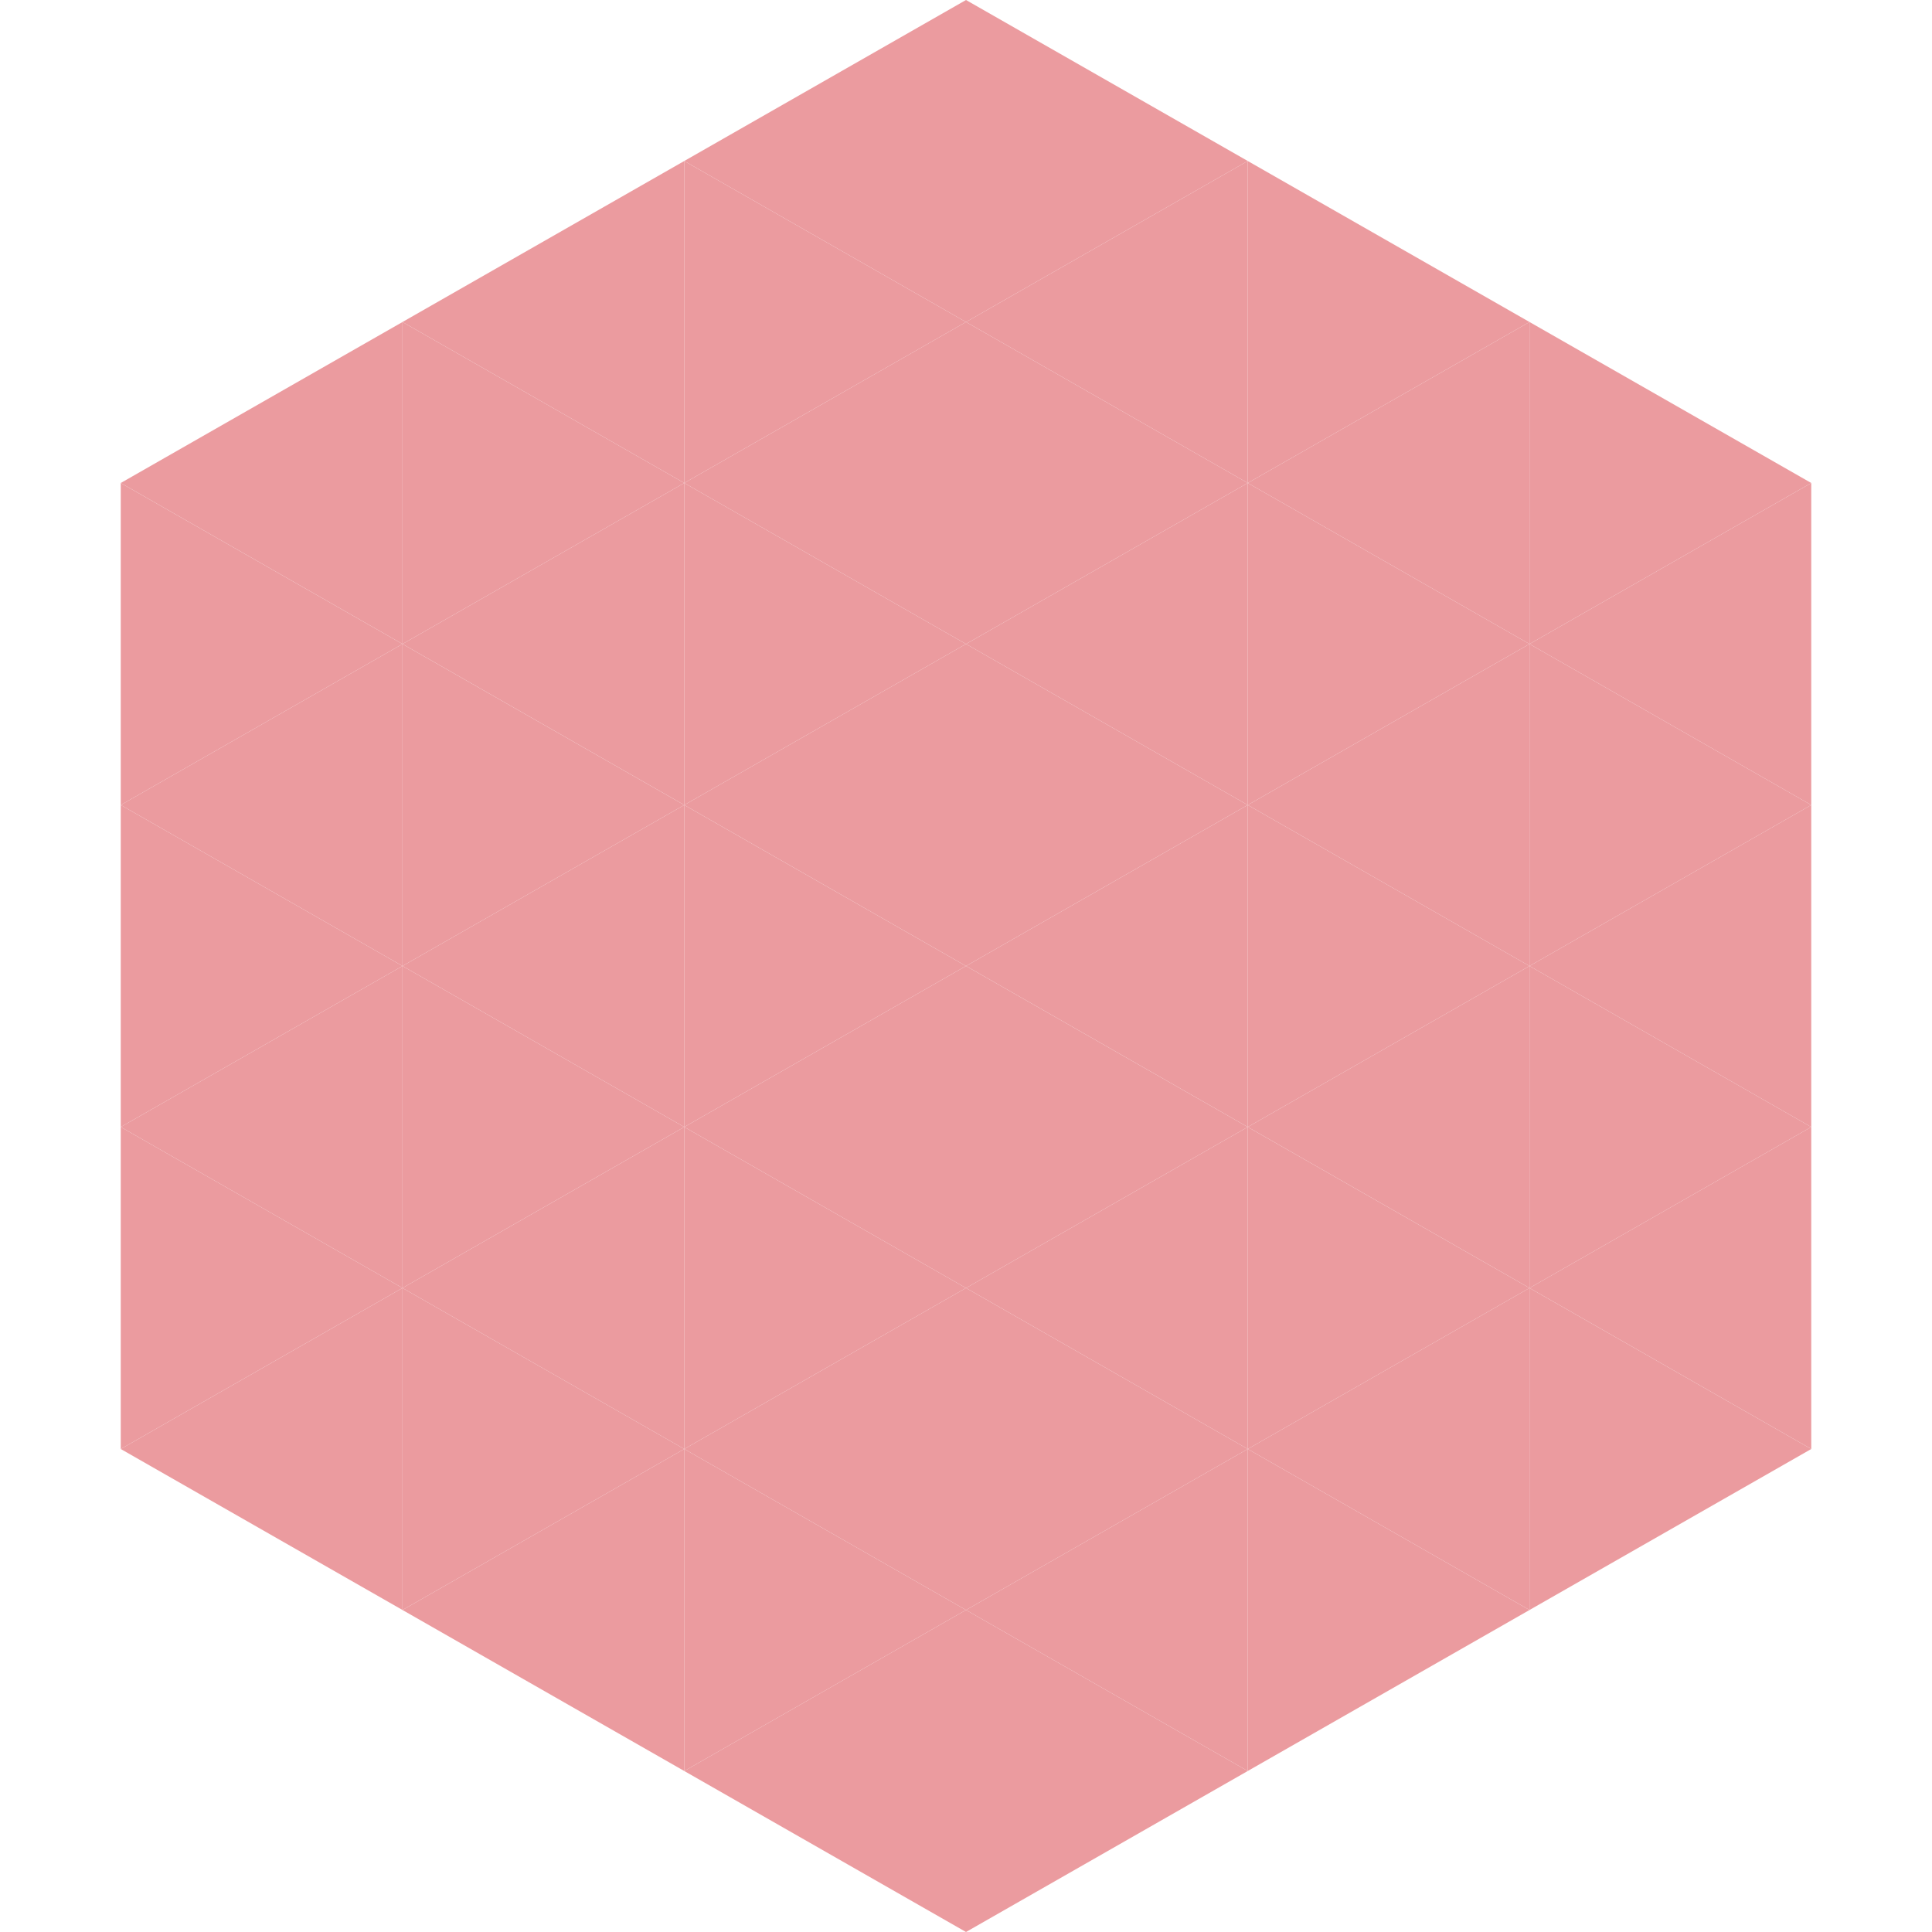 <?xml version="1.0"?>
<!-- Generated by SVGo -->
<svg width="240" height="240"
     xmlns="http://www.w3.org/2000/svg"
     xmlns:xlink="http://www.w3.org/1999/xlink">
<polygon points="50,40 15,60 50,80" style="fill:rgb(235,155,159)" />
<polygon points="190,40 225,60 190,80" style="fill:rgb(235,155,159)" />
<polygon points="15,60 50,80 15,100" style="fill:rgb(235,155,159)" />
<polygon points="225,60 190,80 225,100" style="fill:rgb(235,155,159)" />
<polygon points="50,80 15,100 50,120" style="fill:rgb(235,155,159)" />
<polygon points="190,80 225,100 190,120" style="fill:rgb(235,155,159)" />
<polygon points="15,100 50,120 15,140" style="fill:rgb(235,155,159)" />
<polygon points="225,100 190,120 225,140" style="fill:rgb(235,155,159)" />
<polygon points="50,120 15,140 50,160" style="fill:rgb(235,155,159)" />
<polygon points="190,120 225,140 190,160" style="fill:rgb(235,155,159)" />
<polygon points="15,140 50,160 15,180" style="fill:rgb(235,155,159)" />
<polygon points="225,140 190,160 225,180" style="fill:rgb(235,155,159)" />
<polygon points="50,160 15,180 50,200" style="fill:rgb(235,155,159)" />
<polygon points="190,160 225,180 190,200" style="fill:rgb(235,155,159)" />
<polygon points="15,180 50,200 15,220" style="fill:rgb(255,255,255); fill-opacity:0" />
<polygon points="225,180 190,200 225,220" style="fill:rgb(255,255,255); fill-opacity:0" />
<polygon points="50,0 85,20 50,40" style="fill:rgb(255,255,255); fill-opacity:0" />
<polygon points="190,0 155,20 190,40" style="fill:rgb(255,255,255); fill-opacity:0" />
<polygon points="85,20 50,40 85,60" style="fill:rgb(235,155,159)" />
<polygon points="155,20 190,40 155,60" style="fill:rgb(235,155,159)" />
<polygon points="50,40 85,60 50,80" style="fill:rgb(235,155,159)" />
<polygon points="190,40 155,60 190,80" style="fill:rgb(235,155,159)" />
<polygon points="85,60 50,80 85,100" style="fill:rgb(235,155,159)" />
<polygon points="155,60 190,80 155,100" style="fill:rgb(235,155,159)" />
<polygon points="50,80 85,100 50,120" style="fill:rgb(235,155,159)" />
<polygon points="190,80 155,100 190,120" style="fill:rgb(235,155,159)" />
<polygon points="85,100 50,120 85,140" style="fill:rgb(235,155,159)" />
<polygon points="155,100 190,120 155,140" style="fill:rgb(235,155,159)" />
<polygon points="50,120 85,140 50,160" style="fill:rgb(235,155,159)" />
<polygon points="190,120 155,140 190,160" style="fill:rgb(235,155,159)" />
<polygon points="85,140 50,160 85,180" style="fill:rgb(235,155,159)" />
<polygon points="155,140 190,160 155,180" style="fill:rgb(235,155,159)" />
<polygon points="50,160 85,180 50,200" style="fill:rgb(235,155,159)" />
<polygon points="190,160 155,180 190,200" style="fill:rgb(235,155,159)" />
<polygon points="85,180 50,200 85,220" style="fill:rgb(235,155,159)" />
<polygon points="155,180 190,200 155,220" style="fill:rgb(235,155,159)" />
<polygon points="120,0 85,20 120,40" style="fill:rgb(235,155,159)" />
<polygon points="120,0 155,20 120,40" style="fill:rgb(235,155,159)" />
<polygon points="85,20 120,40 85,60" style="fill:rgb(235,155,159)" />
<polygon points="155,20 120,40 155,60" style="fill:rgb(235,155,159)" />
<polygon points="120,40 85,60 120,80" style="fill:rgb(235,155,159)" />
<polygon points="120,40 155,60 120,80" style="fill:rgb(235,155,159)" />
<polygon points="85,60 120,80 85,100" style="fill:rgb(235,155,159)" />
<polygon points="155,60 120,80 155,100" style="fill:rgb(235,155,159)" />
<polygon points="120,80 85,100 120,120" style="fill:rgb(235,155,159)" />
<polygon points="120,80 155,100 120,120" style="fill:rgb(235,155,159)" />
<polygon points="85,100 120,120 85,140" style="fill:rgb(235,155,159)" />
<polygon points="155,100 120,120 155,140" style="fill:rgb(235,155,159)" />
<polygon points="120,120 85,140 120,160" style="fill:rgb(235,155,159)" />
<polygon points="120,120 155,140 120,160" style="fill:rgb(235,155,159)" />
<polygon points="85,140 120,160 85,180" style="fill:rgb(235,155,159)" />
<polygon points="155,140 120,160 155,180" style="fill:rgb(235,155,159)" />
<polygon points="120,160 85,180 120,200" style="fill:rgb(235,155,159)" />
<polygon points="120,160 155,180 120,200" style="fill:rgb(235,155,159)" />
<polygon points="85,180 120,200 85,220" style="fill:rgb(235,155,159)" />
<polygon points="155,180 120,200 155,220" style="fill:rgb(235,155,159)" />
<polygon points="120,200 85,220 120,240" style="fill:rgb(235,155,159)" />
<polygon points="120,200 155,220 120,240" style="fill:rgb(235,155,159)" />
<polygon points="85,220 120,240 85,260" style="fill:rgb(255,255,255); fill-opacity:0" />
<polygon points="155,220 120,240 155,260" style="fill:rgb(255,255,255); fill-opacity:0" />
</svg>
